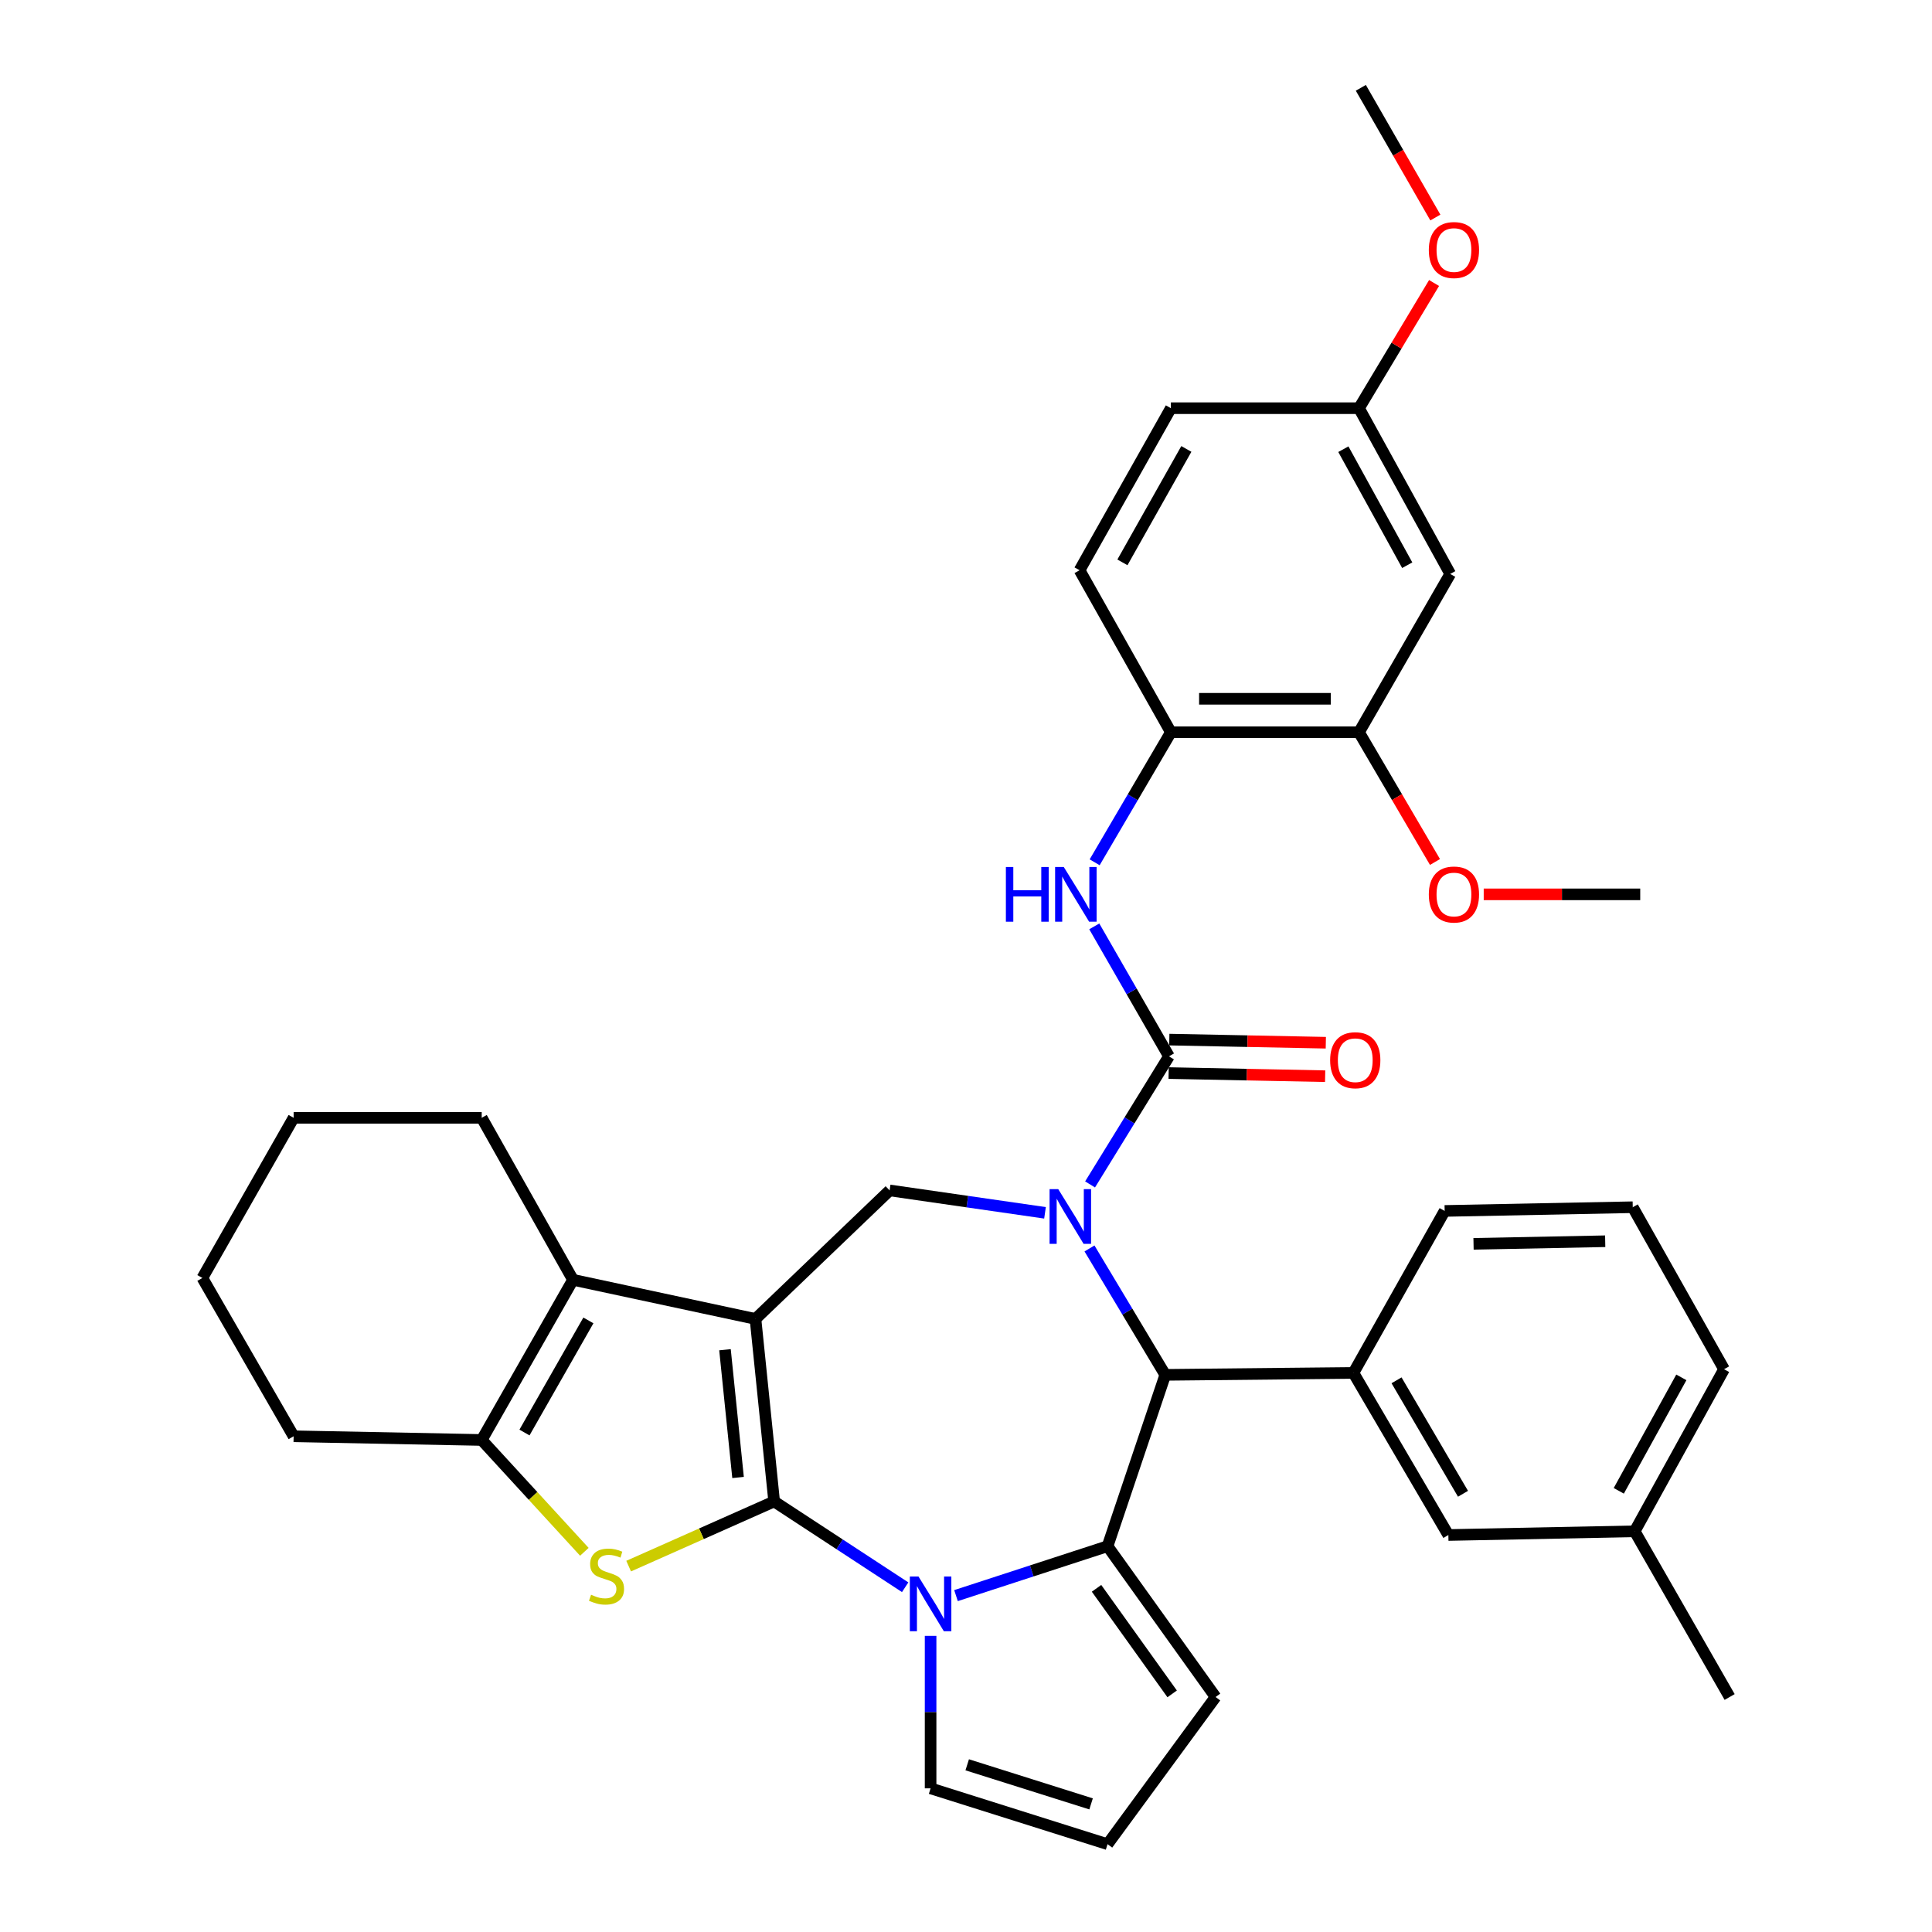 <?xml version='1.0' encoding='iso-8859-1'?>
<svg version='1.1' baseProfile='full'
              xmlns='http://www.w3.org/2000/svg'
                      xmlns:rdkit='http://www.rdkit.org/xml'
                      xmlns:xlink='http://www.w3.org/1999/xlink'
                  xml:space='preserve'
width='1000px' height='1000px' viewBox='0 0 1000 1000'>
<!-- END OF HEADER -->
<rect style='opacity:1.0;fill:#FFFFFF;stroke:none' width='1000' height='1000' x='0' y='0'> </rect>
<path class='bond-0' d='M 400.7,777.149 L 391.037,682.681' style='fill:none;fill-rule:evenodd;stroke:#000000;stroke-width:6px;stroke-linecap:butt;stroke-linejoin:miter;stroke-opacity:1' />
<path class='bond-0' d='M 382.016,764.742 L 375.251,698.614' style='fill:none;fill-rule:evenodd;stroke:#000000;stroke-width:6px;stroke-linecap:butt;stroke-linejoin:miter;stroke-opacity:1' />
<path class='bond-2' d='M 400.7,777.149 L 434.607,799.352' style='fill:none;fill-rule:evenodd;stroke:#000000;stroke-width:6px;stroke-linecap:butt;stroke-linejoin:miter;stroke-opacity:1' />
<path class='bond-2' d='M 434.607,799.352 L 468.514,821.555' style='fill:none;fill-rule:evenodd;stroke:#0000FF;stroke-width:6px;stroke-linecap:butt;stroke-linejoin:miter;stroke-opacity:1' />
<path class='bond-4' d='M 400.7,777.149 L 363.043,793.883' style='fill:none;fill-rule:evenodd;stroke:#000000;stroke-width:6px;stroke-linecap:butt;stroke-linejoin:miter;stroke-opacity:1' />
<path class='bond-4' d='M 363.043,793.883 L 325.385,810.617' style='fill:none;fill-rule:evenodd;stroke:#CCCC00;stroke-width:6px;stroke-linecap:butt;stroke-linejoin:miter;stroke-opacity:1' />
<path class='bond-7' d='M 391.037,682.681 L 296.587,662.43' style='fill:none;fill-rule:evenodd;stroke:#000000;stroke-width:6px;stroke-linecap:butt;stroke-linejoin:miter;stroke-opacity:1' />
<path class='bond-8' d='M 391.037,682.681 L 460.471,616.153' style='fill:none;fill-rule:evenodd;stroke:#000000;stroke-width:6px;stroke-linecap:butt;stroke-linejoin:miter;stroke-opacity:1' />
<path class='bond-1' d='M 540.893,627.757 L 500.682,621.955' style='fill:none;fill-rule:evenodd;stroke:#0000FF;stroke-width:6px;stroke-linecap:butt;stroke-linejoin:miter;stroke-opacity:1' />
<path class='bond-1' d='M 500.682,621.955 L 460.471,616.153' style='fill:none;fill-rule:evenodd;stroke:#000000;stroke-width:6px;stroke-linecap:butt;stroke-linejoin:miter;stroke-opacity:1' />
<path class='bond-5' d='M 564.218,613.054 L 584.637,579.906' style='fill:none;fill-rule:evenodd;stroke:#0000FF;stroke-width:6px;stroke-linecap:butt;stroke-linejoin:miter;stroke-opacity:1' />
<path class='bond-5' d='M 584.637,579.906 L 605.056,546.758' style='fill:none;fill-rule:evenodd;stroke:#000000;stroke-width:6px;stroke-linecap:butt;stroke-linejoin:miter;stroke-opacity:1' />
<path class='bond-38' d='M 563.917,646.197 L 583.529,678.91' style='fill:none;fill-rule:evenodd;stroke:#0000FF;stroke-width:6px;stroke-linecap:butt;stroke-linejoin:miter;stroke-opacity:1' />
<path class='bond-38' d='M 583.529,678.91 L 603.14,711.623' style='fill:none;fill-rule:evenodd;stroke:#000000;stroke-width:6px;stroke-linecap:butt;stroke-linejoin:miter;stroke-opacity:1' />
<path class='bond-3' d='M 494.823,825.886 L 534.044,813.101' style='fill:none;fill-rule:evenodd;stroke:#0000FF;stroke-width:6px;stroke-linecap:butt;stroke-linejoin:miter;stroke-opacity:1' />
<path class='bond-3' d='M 534.044,813.101 L 573.265,800.316' style='fill:none;fill-rule:evenodd;stroke:#000000;stroke-width:6px;stroke-linecap:butt;stroke-linejoin:miter;stroke-opacity:1' />
<path class='bond-13' d='M 481.674,846.719 L 481.674,886.181' style='fill:none;fill-rule:evenodd;stroke:#0000FF;stroke-width:6px;stroke-linecap:butt;stroke-linejoin:miter;stroke-opacity:1' />
<path class='bond-13' d='M 481.674,886.181 L 481.674,925.642' style='fill:none;fill-rule:evenodd;stroke:#000000;stroke-width:6px;stroke-linecap:butt;stroke-linejoin:miter;stroke-opacity:1' />
<path class='bond-6' d='M 573.265,800.316 L 603.14,711.623' style='fill:none;fill-rule:evenodd;stroke:#000000;stroke-width:6px;stroke-linecap:butt;stroke-linejoin:miter;stroke-opacity:1' />
<path class='bond-14' d='M 573.265,800.316 L 629.176,878.364' style='fill:none;fill-rule:evenodd;stroke:#000000;stroke-width:6px;stroke-linecap:butt;stroke-linejoin:miter;stroke-opacity:1' />
<path class='bond-14' d='M 567.567,822.113 L 606.705,876.746' style='fill:none;fill-rule:evenodd;stroke:#000000;stroke-width:6px;stroke-linecap:butt;stroke-linejoin:miter;stroke-opacity:1' />
<path class='bond-9' d='M 302.463,803.213 L 275.896,774.271' style='fill:none;fill-rule:evenodd;stroke:#CCCC00;stroke-width:6px;stroke-linecap:butt;stroke-linejoin:miter;stroke-opacity:1' />
<path class='bond-9' d='M 275.896,774.271 L 249.329,745.329' style='fill:none;fill-rule:evenodd;stroke:#000000;stroke-width:6px;stroke-linecap:butt;stroke-linejoin:miter;stroke-opacity:1' />
<path class='bond-10' d='M 605.056,546.758 L 585.724,513.125' style='fill:none;fill-rule:evenodd;stroke:#000000;stroke-width:6px;stroke-linecap:butt;stroke-linejoin:miter;stroke-opacity:1' />
<path class='bond-10' d='M 585.724,513.125 L 566.393,479.493' style='fill:none;fill-rule:evenodd;stroke:#0000FF;stroke-width:6px;stroke-linecap:butt;stroke-linejoin:miter;stroke-opacity:1' />
<path class='bond-17' d='M 604.883,555.418 L 645.388,556.227' style='fill:none;fill-rule:evenodd;stroke:#000000;stroke-width:6px;stroke-linecap:butt;stroke-linejoin:miter;stroke-opacity:1' />
<path class='bond-17' d='M 645.388,556.227 L 685.894,557.036' style='fill:none;fill-rule:evenodd;stroke:#FF0000;stroke-width:6px;stroke-linecap:butt;stroke-linejoin:miter;stroke-opacity:1' />
<path class='bond-17' d='M 605.229,538.097 L 645.734,538.906' style='fill:none;fill-rule:evenodd;stroke:#000000;stroke-width:6px;stroke-linecap:butt;stroke-linejoin:miter;stroke-opacity:1' />
<path class='bond-17' d='M 645.734,538.906 L 686.24,539.714' style='fill:none;fill-rule:evenodd;stroke:#FF0000;stroke-width:6px;stroke-linecap:butt;stroke-linejoin:miter;stroke-opacity:1' />
<path class='bond-11' d='M 603.14,711.623 L 700.525,710.622' style='fill:none;fill-rule:evenodd;stroke:#000000;stroke-width:6px;stroke-linecap:butt;stroke-linejoin:miter;stroke-opacity:1' />
<path class='bond-22' d='M 296.587,662.43 L 249.329,578.578' style='fill:none;fill-rule:evenodd;stroke:#000000;stroke-width:6px;stroke-linecap:butt;stroke-linejoin:miter;stroke-opacity:1' />
<path class='bond-36' d='M 296.587,662.43 L 249.329,745.329' style='fill:none;fill-rule:evenodd;stroke:#000000;stroke-width:6px;stroke-linecap:butt;stroke-linejoin:miter;stroke-opacity:1' />
<path class='bond-36' d='M 304.55,683.445 L 271.469,741.474' style='fill:none;fill-rule:evenodd;stroke:#000000;stroke-width:6px;stroke-linecap:butt;stroke-linejoin:miter;stroke-opacity:1' />
<path class='bond-26' d='M 249.329,745.329 L 151.983,743.414' style='fill:none;fill-rule:evenodd;stroke:#000000;stroke-width:6px;stroke-linecap:butt;stroke-linejoin:miter;stroke-opacity:1' />
<path class='bond-12' d='M 566.59,446.324 L 586.319,412.669' style='fill:none;fill-rule:evenodd;stroke:#0000FF;stroke-width:6px;stroke-linecap:butt;stroke-linejoin:miter;stroke-opacity:1' />
<path class='bond-12' d='M 586.319,412.669 L 606.047,379.015' style='fill:none;fill-rule:evenodd;stroke:#000000;stroke-width:6px;stroke-linecap:butt;stroke-linejoin:miter;stroke-opacity:1' />
<path class='bond-19' d='M 700.525,710.622 L 749.67,794.522' style='fill:none;fill-rule:evenodd;stroke:#000000;stroke-width:6px;stroke-linecap:butt;stroke-linejoin:miter;stroke-opacity:1' />
<path class='bond-19' d='M 722.846,714.45 L 757.247,773.18' style='fill:none;fill-rule:evenodd;stroke:#000000;stroke-width:6px;stroke-linecap:butt;stroke-linejoin:miter;stroke-opacity:1' />
<path class='bond-27' d='M 700.525,710.622 L 747.755,626.779' style='fill:none;fill-rule:evenodd;stroke:#000000;stroke-width:6px;stroke-linecap:butt;stroke-linejoin:miter;stroke-opacity:1' />
<path class='bond-15' d='M 606.047,379.015 L 703.413,379.015' style='fill:none;fill-rule:evenodd;stroke:#000000;stroke-width:6px;stroke-linecap:butt;stroke-linejoin:miter;stroke-opacity:1' />
<path class='bond-15' d='M 620.652,361.69 L 688.808,361.69' style='fill:none;fill-rule:evenodd;stroke:#000000;stroke-width:6px;stroke-linecap:butt;stroke-linejoin:miter;stroke-opacity:1' />
<path class='bond-20' d='M 606.047,379.015 L 558.779,295.153' style='fill:none;fill-rule:evenodd;stroke:#000000;stroke-width:6px;stroke-linecap:butt;stroke-linejoin:miter;stroke-opacity:1' />
<path class='bond-18' d='M 481.674,925.642 L 573.265,954.545' style='fill:none;fill-rule:evenodd;stroke:#000000;stroke-width:6px;stroke-linecap:butt;stroke-linejoin:miter;stroke-opacity:1' />
<path class='bond-18' d='M 500.627,913.456 L 564.74,933.688' style='fill:none;fill-rule:evenodd;stroke:#000000;stroke-width:6px;stroke-linecap:butt;stroke-linejoin:miter;stroke-opacity:1' />
<path class='bond-37' d='M 629.176,878.364 L 573.265,954.545' style='fill:none;fill-rule:evenodd;stroke:#000000;stroke-width:6px;stroke-linecap:butt;stroke-linejoin:miter;stroke-opacity:1' />
<path class='bond-16' d='M 703.413,379.015 L 750.642,297.069' style='fill:none;fill-rule:evenodd;stroke:#000000;stroke-width:6px;stroke-linecap:butt;stroke-linejoin:miter;stroke-opacity:1' />
<path class='bond-25' d='M 703.413,379.015 L 723.079,412.59' style='fill:none;fill-rule:evenodd;stroke:#000000;stroke-width:6px;stroke-linecap:butt;stroke-linejoin:miter;stroke-opacity:1' />
<path class='bond-25' d='M 723.079,412.59 L 742.745,446.164' style='fill:none;fill-rule:evenodd;stroke:#FF0000;stroke-width:6px;stroke-linecap:butt;stroke-linejoin:miter;stroke-opacity:1' />
<path class='bond-41' d='M 750.642,297.069 L 703.413,211.282' style='fill:none;fill-rule:evenodd;stroke:#000000;stroke-width:6px;stroke-linecap:butt;stroke-linejoin:miter;stroke-opacity:1' />
<path class='bond-41' d='M 728.381,292.556 L 695.32,232.505' style='fill:none;fill-rule:evenodd;stroke:#000000;stroke-width:6px;stroke-linecap:butt;stroke-linejoin:miter;stroke-opacity:1' />
<path class='bond-23' d='M 749.67,794.522 L 846.111,792.597' style='fill:none;fill-rule:evenodd;stroke:#000000;stroke-width:6px;stroke-linecap:butt;stroke-linejoin:miter;stroke-opacity:1' />
<path class='bond-24' d='M 558.779,295.153 L 606.047,211.282' style='fill:none;fill-rule:evenodd;stroke:#000000;stroke-width:6px;stroke-linecap:butt;stroke-linejoin:miter;stroke-opacity:1' />
<path class='bond-24' d='M 580.962,291.079 L 614.05,232.369' style='fill:none;fill-rule:evenodd;stroke:#000000;stroke-width:6px;stroke-linecap:butt;stroke-linejoin:miter;stroke-opacity:1' />
<path class='bond-21' d='M 703.413,211.282 L 606.047,211.282' style='fill:none;fill-rule:evenodd;stroke:#000000;stroke-width:6px;stroke-linecap:butt;stroke-linejoin:miter;stroke-opacity:1' />
<path class='bond-28' d='M 703.413,211.282 L 722.843,178.883' style='fill:none;fill-rule:evenodd;stroke:#000000;stroke-width:6px;stroke-linecap:butt;stroke-linejoin:miter;stroke-opacity:1' />
<path class='bond-28' d='M 722.843,178.883 L 742.273,146.484' style='fill:none;fill-rule:evenodd;stroke:#FF0000;stroke-width:6px;stroke-linecap:butt;stroke-linejoin:miter;stroke-opacity:1' />
<path class='bond-34' d='M 249.329,578.578 L 151.983,578.578' style='fill:none;fill-rule:evenodd;stroke:#000000;stroke-width:6px;stroke-linecap:butt;stroke-linejoin:miter;stroke-opacity:1' />
<path class='bond-31' d='M 846.111,792.597 L 895.256,878.364' style='fill:none;fill-rule:evenodd;stroke:#000000;stroke-width:6px;stroke-linecap:butt;stroke-linejoin:miter;stroke-opacity:1' />
<path class='bond-40' d='M 846.111,792.597 L 892.369,708.706' style='fill:none;fill-rule:evenodd;stroke:#000000;stroke-width:6px;stroke-linecap:butt;stroke-linejoin:miter;stroke-opacity:1' />
<path class='bond-40' d='M 837.879,771.648 L 870.259,712.924' style='fill:none;fill-rule:evenodd;stroke:#000000;stroke-width:6px;stroke-linecap:butt;stroke-linejoin:miter;stroke-opacity:1' />
<path class='bond-32' d='M 767.968,462.915 L 808.474,462.915' style='fill:none;fill-rule:evenodd;stroke:#FF0000;stroke-width:6px;stroke-linecap:butt;stroke-linejoin:miter;stroke-opacity:1' />
<path class='bond-32' d='M 808.474,462.915 L 848.98,462.915' style='fill:none;fill-rule:evenodd;stroke:#000000;stroke-width:6px;stroke-linecap:butt;stroke-linejoin:miter;stroke-opacity:1' />
<path class='bond-35' d='M 151.983,743.414 L 104.744,661.477' style='fill:none;fill-rule:evenodd;stroke:#000000;stroke-width:6px;stroke-linecap:butt;stroke-linejoin:miter;stroke-opacity:1' />
<path class='bond-29' d='M 747.755,626.779 L 845.11,624.854' style='fill:none;fill-rule:evenodd;stroke:#000000;stroke-width:6px;stroke-linecap:butt;stroke-linejoin:miter;stroke-opacity:1' />
<path class='bond-29' d='M 762.7,643.812 L 830.849,642.464' style='fill:none;fill-rule:evenodd;stroke:#000000;stroke-width:6px;stroke-linecap:butt;stroke-linejoin:miter;stroke-opacity:1' />
<path class='bond-33' d='M 742.941,112.597 L 723.653,79.026' style='fill:none;fill-rule:evenodd;stroke:#FF0000;stroke-width:6px;stroke-linecap:butt;stroke-linejoin:miter;stroke-opacity:1' />
<path class='bond-33' d='M 723.653,79.026 L 704.365,45.455' style='fill:none;fill-rule:evenodd;stroke:#000000;stroke-width:6px;stroke-linecap:butt;stroke-linejoin:miter;stroke-opacity:1' />
<path class='bond-30' d='M 845.11,624.854 L 892.369,708.706' style='fill:none;fill-rule:evenodd;stroke:#000000;stroke-width:6px;stroke-linecap:butt;stroke-linejoin:miter;stroke-opacity:1' />
<path class='bond-39' d='M 151.983,578.578 L 104.744,661.477' style='fill:none;fill-rule:evenodd;stroke:#000000;stroke-width:6px;stroke-linecap:butt;stroke-linejoin:miter;stroke-opacity:1' />
<path  class='atom-2' d='M 547.736 615.487
L 557.016 630.487
Q 557.936 631.967, 559.416 634.647
Q 560.896 637.327, 560.976 637.487
L 560.976 615.487
L 564.736 615.487
L 564.736 643.807
L 560.856 643.807
L 550.896 627.407
Q 549.736 625.487, 548.496 623.287
Q 547.296 621.087, 546.936 620.407
L 546.936 643.807
L 543.256 643.807
L 543.256 615.487
L 547.736 615.487
' fill='#0000FF'/>
<path  class='atom-3' d='M 475.414 816.013
L 484.694 831.013
Q 485.614 832.493, 487.094 835.173
Q 488.574 837.853, 488.654 838.013
L 488.654 816.013
L 492.414 816.013
L 492.414 844.333
L 488.534 844.333
L 478.574 827.933
Q 477.414 826.013, 476.174 823.813
Q 474.974 821.613, 474.614 820.933
L 474.614 844.333
L 470.934 844.333
L 470.934 816.013
L 475.414 816.013
' fill='#0000FF'/>
<path  class='atom-5' d='M 305.931 825.426
Q 306.251 825.546, 307.571 826.106
Q 308.891 826.666, 310.331 827.026
Q 311.811 827.346, 313.251 827.346
Q 315.931 827.346, 317.491 826.066
Q 319.051 824.746, 319.051 822.466
Q 319.051 820.906, 318.251 819.946
Q 317.491 818.986, 316.291 818.466
Q 315.091 817.946, 313.091 817.346
Q 310.571 816.586, 309.051 815.866
Q 307.571 815.146, 306.491 813.626
Q 305.451 812.106, 305.451 809.546
Q 305.451 805.986, 307.851 803.786
Q 310.291 801.586, 315.091 801.586
Q 318.371 801.586, 322.091 803.146
L 321.171 806.226
Q 317.771 804.826, 315.211 804.826
Q 312.451 804.826, 310.931 805.986
Q 309.411 807.106, 309.451 809.066
Q 309.451 810.586, 310.211 811.506
Q 311.011 812.426, 312.131 812.946
Q 313.291 813.466, 315.211 814.066
Q 317.771 814.866, 319.291 815.666
Q 320.811 816.466, 321.891 818.106
Q 323.011 819.706, 323.011 822.466
Q 323.011 826.386, 320.371 828.506
Q 317.771 830.586, 313.411 830.586
Q 310.891 830.586, 308.971 830.026
Q 307.091 829.506, 304.851 828.586
L 305.931 825.426
' fill='#CCCC00'/>
<path  class='atom-11' d='M 520.644 448.755
L 524.484 448.755
L 524.484 460.795
L 538.964 460.795
L 538.964 448.755
L 542.804 448.755
L 542.804 477.075
L 538.964 477.075
L 538.964 463.995
L 524.484 463.995
L 524.484 477.075
L 520.644 477.075
L 520.644 448.755
' fill='#0000FF'/>
<path  class='atom-11' d='M 550.604 448.755
L 559.884 463.755
Q 560.804 465.235, 562.284 467.915
Q 563.764 470.595, 563.844 470.755
L 563.844 448.755
L 567.604 448.755
L 567.604 477.075
L 563.724 477.075
L 553.764 460.675
Q 552.604 458.755, 551.364 456.555
Q 550.164 454.355, 549.804 453.675
L 549.804 477.075
L 546.124 477.075
L 546.124 448.755
L 550.604 448.755
' fill='#0000FF'/>
<path  class='atom-18' d='M 688.478 548.763
Q 688.478 541.963, 691.838 538.163
Q 695.198 534.363, 701.478 534.363
Q 707.758 534.363, 711.118 538.163
Q 714.478 541.963, 714.478 548.763
Q 714.478 555.643, 711.078 559.563
Q 707.678 563.443, 701.478 563.443
Q 695.238 563.443, 691.838 559.563
Q 688.478 555.683, 688.478 548.763
M 701.478 560.243
Q 705.798 560.243, 708.118 557.363
Q 710.478 554.443, 710.478 548.763
Q 710.478 543.203, 708.118 540.403
Q 705.798 537.563, 701.478 537.563
Q 697.158 537.563, 694.798 540.363
Q 692.478 543.163, 692.478 548.763
Q 692.478 554.483, 694.798 557.363
Q 697.158 560.243, 701.478 560.243
' fill='#FF0000'/>
<path  class='atom-26' d='M 739.557 462.995
Q 739.557 456.195, 742.917 452.395
Q 746.277 448.595, 752.557 448.595
Q 758.837 448.595, 762.197 452.395
Q 765.557 456.195, 765.557 462.995
Q 765.557 469.875, 762.157 473.795
Q 758.757 477.675, 752.557 477.675
Q 746.317 477.675, 742.917 473.795
Q 739.557 469.915, 739.557 462.995
M 752.557 474.475
Q 756.877 474.475, 759.197 471.595
Q 761.557 468.675, 761.557 462.995
Q 761.557 457.435, 759.197 454.635
Q 756.877 451.795, 752.557 451.795
Q 748.237 451.795, 745.877 454.595
Q 743.557 457.395, 743.557 462.995
Q 743.557 468.715, 745.877 471.595
Q 748.237 474.475, 752.557 474.475
' fill='#FF0000'/>
<path  class='atom-29' d='M 739.557 129.416
Q 739.557 122.616, 742.917 118.816
Q 746.277 115.016, 752.557 115.016
Q 758.837 115.016, 762.197 118.816
Q 765.557 122.616, 765.557 129.416
Q 765.557 136.296, 762.157 140.216
Q 758.757 144.096, 752.557 144.096
Q 746.317 144.096, 742.917 140.216
Q 739.557 136.336, 739.557 129.416
M 752.557 140.896
Q 756.877 140.896, 759.197 138.016
Q 761.557 135.096, 761.557 129.416
Q 761.557 123.856, 759.197 121.056
Q 756.877 118.216, 752.557 118.216
Q 748.237 118.216, 745.877 121.016
Q 743.557 123.816, 743.557 129.416
Q 743.557 135.136, 745.877 138.016
Q 748.237 140.896, 752.557 140.896
' fill='#FF0000'/>
</svg>
